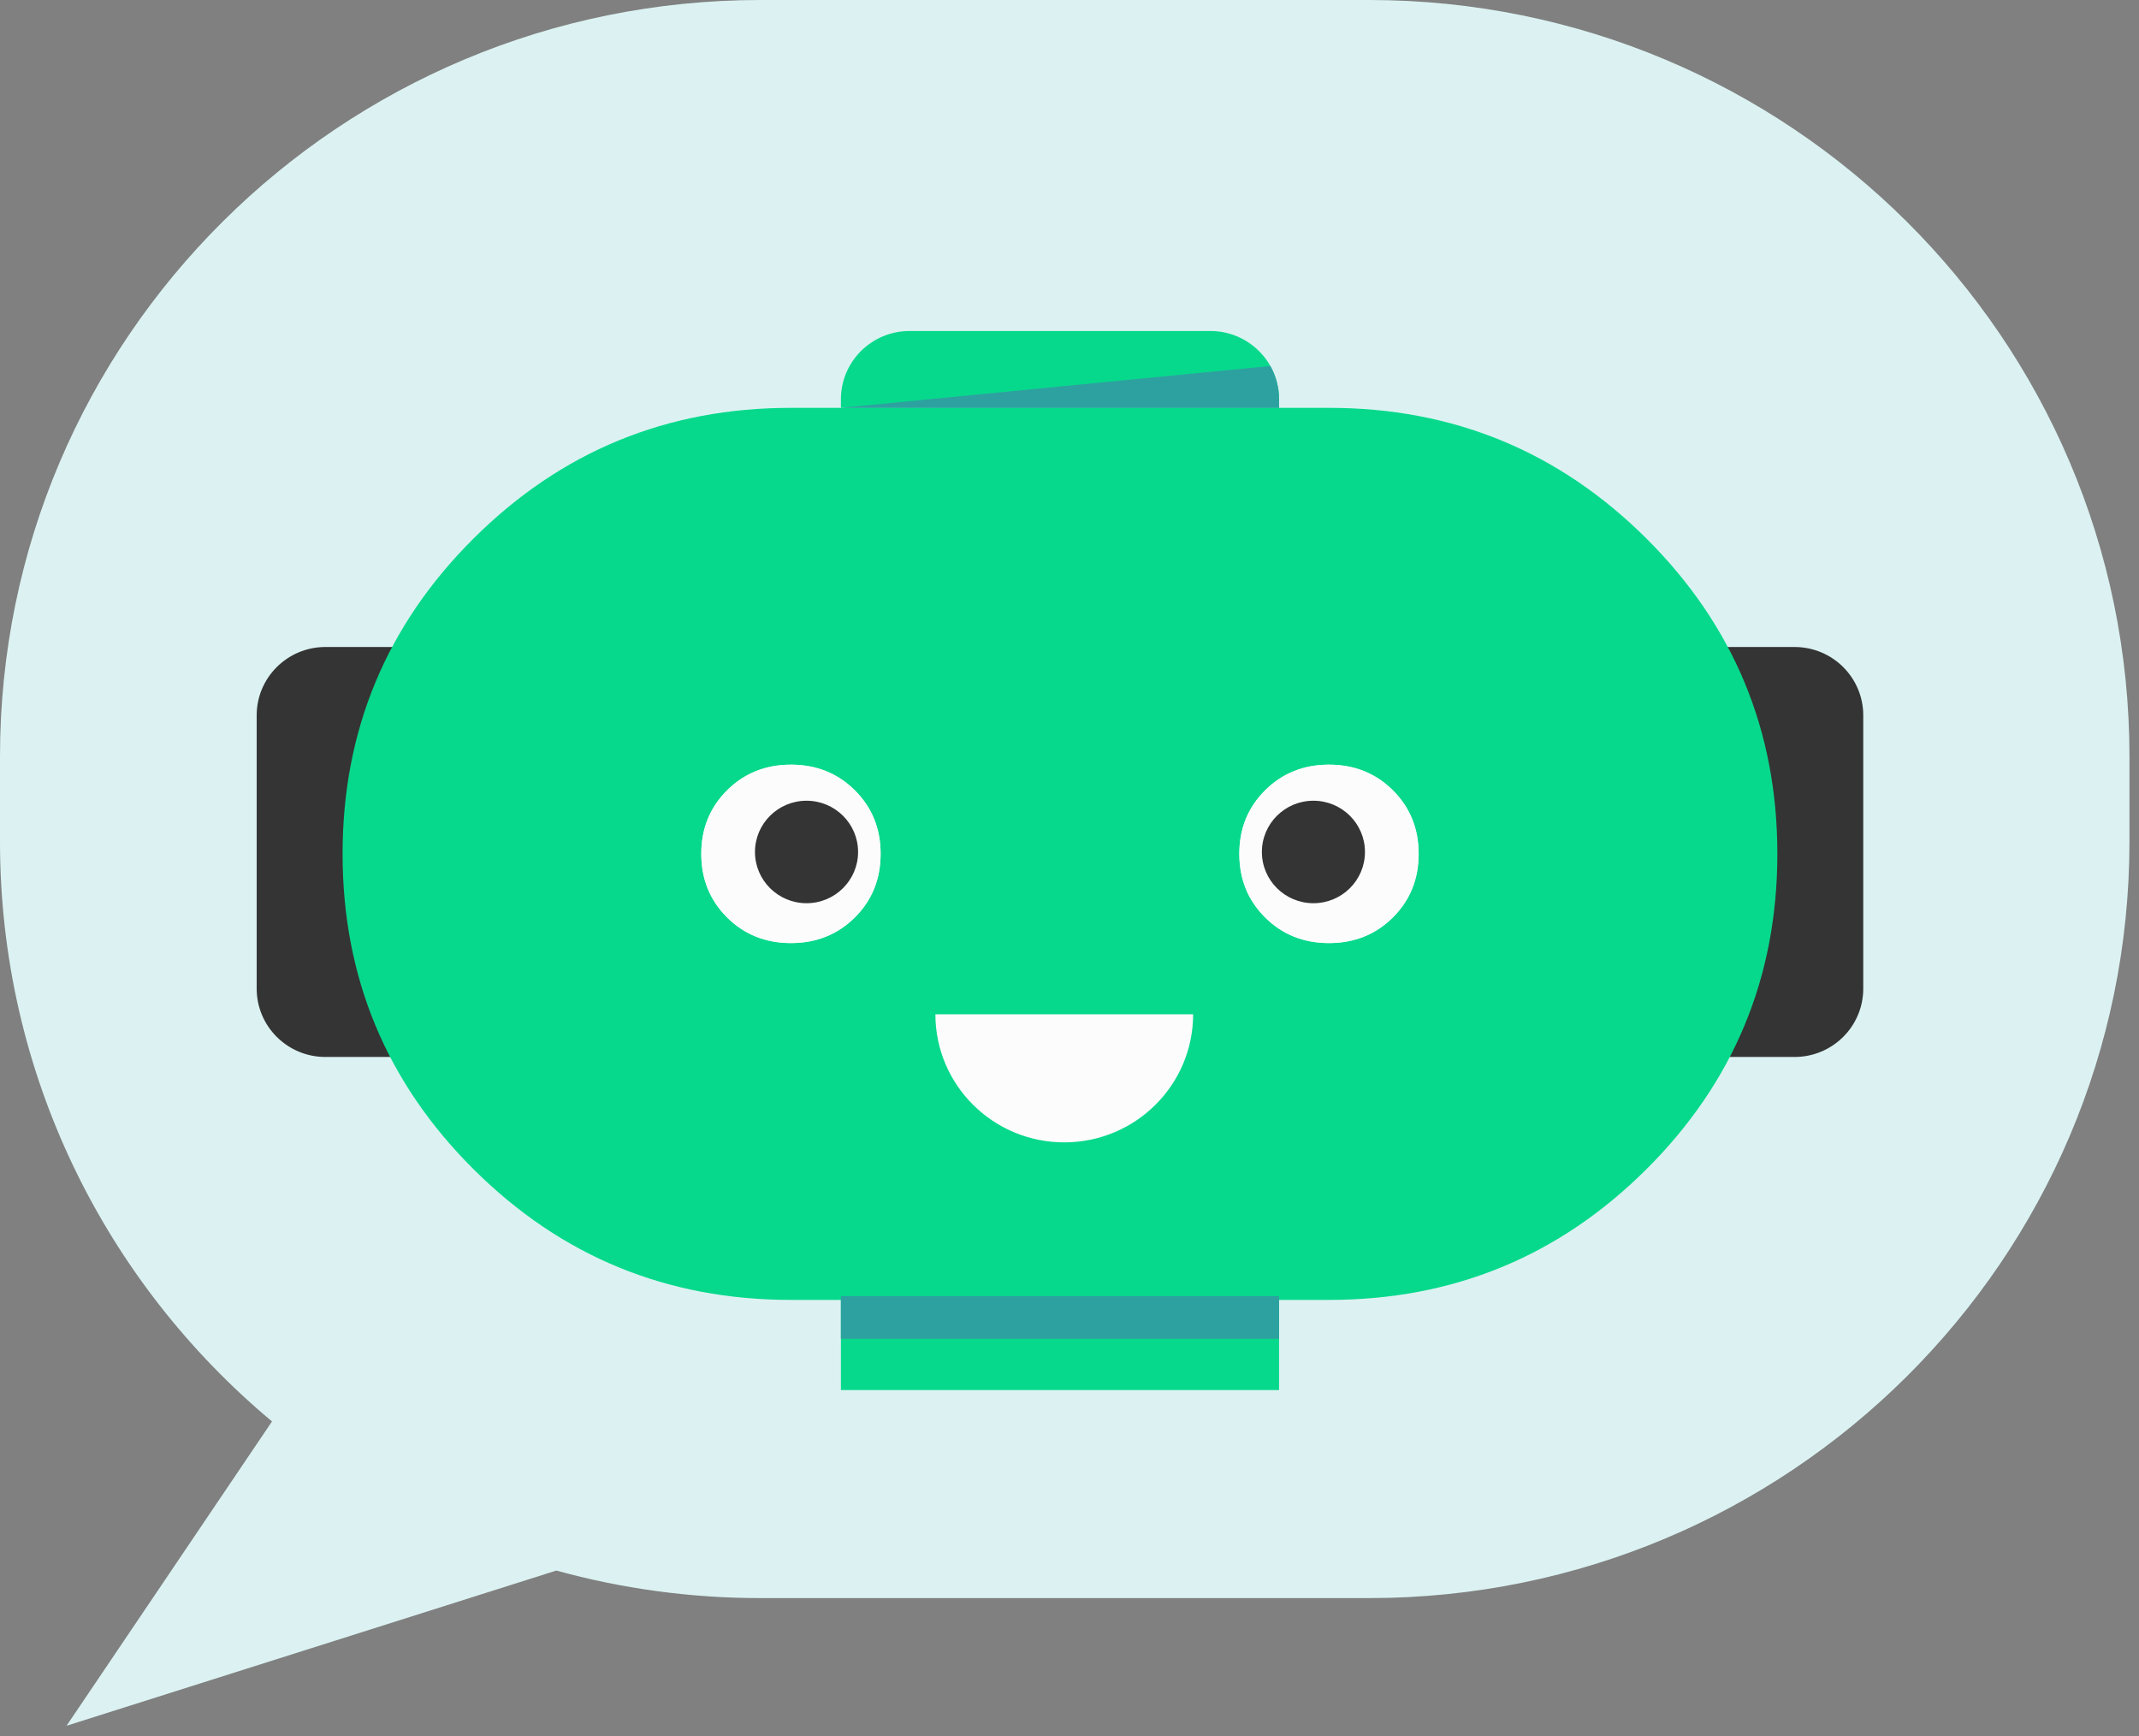 <svg width="69" height="56" viewBox="0 0 69 56" fill="none" xmlns="http://www.w3.org/2000/svg">
<rect x="0" y="0" width="69" height="56" fill="#808080" stroke="none"/>
<path d="M44.159 0H24.533C10.984 0 0 10.926 0 24.403V27.148C0 34.659 3.411 41.376 8.775 45.853L2.147 55.67L17.947 50.663C20.043 51.242 22.252 51.552 24.533 51.552H44.159C57.708 51.552 68.692 40.626 68.692 27.149V24.403C68.692 10.926 57.708 0 44.159 0Z" fill="#DCF2F2"/>
<path d="M8.28 23.075C8.28 21.858 9.273 20.871 10.497 20.871H12.714V34.096H10.497C9.273 34.096 8.28 33.109 8.28 31.892V23.075Z" fill="#343434"/>
<path d="M60.105 31.892C60.105 33.109 59.113 34.096 57.888 34.096H55.671V20.871H57.888C59.113 20.871 60.105 21.858 60.105 23.075V31.892Z" fill="#343434"/>
<path d="M25.515 41.933C21.513 41.933 18.102 40.53 15.282 37.724C12.461 34.918 11.051 31.525 11.051 27.544C11.051 23.564 12.461 20.171 15.282 17.365C18.102 14.559 21.513 13.156 25.515 13.156H42.871C46.872 13.156 50.283 14.559 53.104 17.365C55.924 20.171 57.334 23.564 57.334 27.544C57.334 31.525 55.924 34.918 53.104 37.724C50.283 40.53 46.872 41.933 42.871 41.933H25.515ZM25.515 30.422C26.334 30.422 27.021 30.146 27.576 29.595C28.13 29.043 28.407 28.36 28.407 27.544C28.407 26.729 28.13 26.046 27.576 25.494C27.021 24.943 26.334 24.667 25.515 24.667C24.695 24.667 24.008 24.943 23.454 25.494C22.899 26.046 22.622 26.729 22.622 27.544C22.622 28.36 22.899 29.043 23.454 29.595C24.008 30.146 24.695 30.422 25.515 30.422ZM42.871 30.422C43.69 30.422 44.377 30.146 44.932 29.595C45.486 29.043 45.763 28.36 45.763 27.544C45.763 26.729 45.486 26.046 44.932 25.494C44.377 24.943 43.69 24.667 42.871 24.667C42.051 24.667 41.364 24.943 40.81 25.494C40.255 26.046 39.978 26.729 39.978 27.544C39.978 28.36 40.255 29.043 40.81 29.595C41.364 30.146 42.051 30.422 42.871 30.422Z" fill="#07D98C"/>
<path d="M25.515 30.422C26.334 30.422 27.021 30.146 27.576 29.595C28.13 29.043 28.407 28.36 28.407 27.544C28.407 26.729 28.13 26.046 27.576 25.494C27.021 24.943 26.334 24.667 25.515 24.667C24.695 24.667 24.008 24.943 23.454 25.494C22.899 26.046 22.622 26.729 22.622 27.544C22.622 28.36 22.899 29.043 23.454 29.595C24.008 30.146 24.695 30.422 25.515 30.422Z" fill="#FCFCFC"/>
<path d="M42.871 30.422C43.69 30.422 44.377 30.146 44.932 29.595C45.486 29.043 45.763 28.36 45.763 27.544C45.763 26.729 45.486 26.046 44.932 25.494C44.377 24.943 43.69 24.667 42.871 24.667C42.051 24.667 41.364 24.943 40.81 25.494C40.255 26.046 39.978 26.729 39.978 27.544C39.978 28.36 40.255 29.043 40.81 29.595C41.364 30.146 42.051 30.422 42.871 30.422Z" fill="#FCFCFC"/>
<path d="M27.126 41.81H41.26V44.841H27.126V41.81Z" fill="#07D98C"/>
<path d="M27.126 41.81H41.26V43.188H27.126V41.81Z" fill="#2DA1A0"/>
<path d="M27.126 12.881C27.126 11.663 28.118 10.677 29.343 10.677H39.043C39.875 10.677 40.6 11.132 40.979 11.806C41.158 12.124 41.26 12.491 41.26 12.881V13.156H27.126V12.881Z" fill="#07D98C"/>
<path fill-rule="evenodd" clip-rule="evenodd" d="M41.26 13.156V12.881C41.26 12.491 41.158 12.124 40.979 11.806L27.126 13.156H41.26Z" fill="#2DA1A0"/>
<path d="M27.68 27.483C27.68 28.396 26.935 29.136 26.017 29.136C25.099 29.136 24.354 28.396 24.354 27.483C24.354 26.57 25.099 25.83 26.017 25.83C26.935 25.83 27.68 26.57 27.68 27.483Z" fill="#343434"/>
<path d="M44.031 27.483C44.031 28.396 43.287 29.136 42.368 29.136C41.45 29.136 40.706 28.396 40.706 27.483C40.706 26.57 41.45 25.83 42.368 25.83C43.287 25.83 44.031 26.57 44.031 27.483Z" fill="#343434"/>
<path d="M38.488 32.718C38.488 35.001 36.627 36.851 34.331 36.851C32.035 36.851 30.174 35.001 30.174 32.718H38.488Z" fill="#FCFCFC"/>
</svg>
